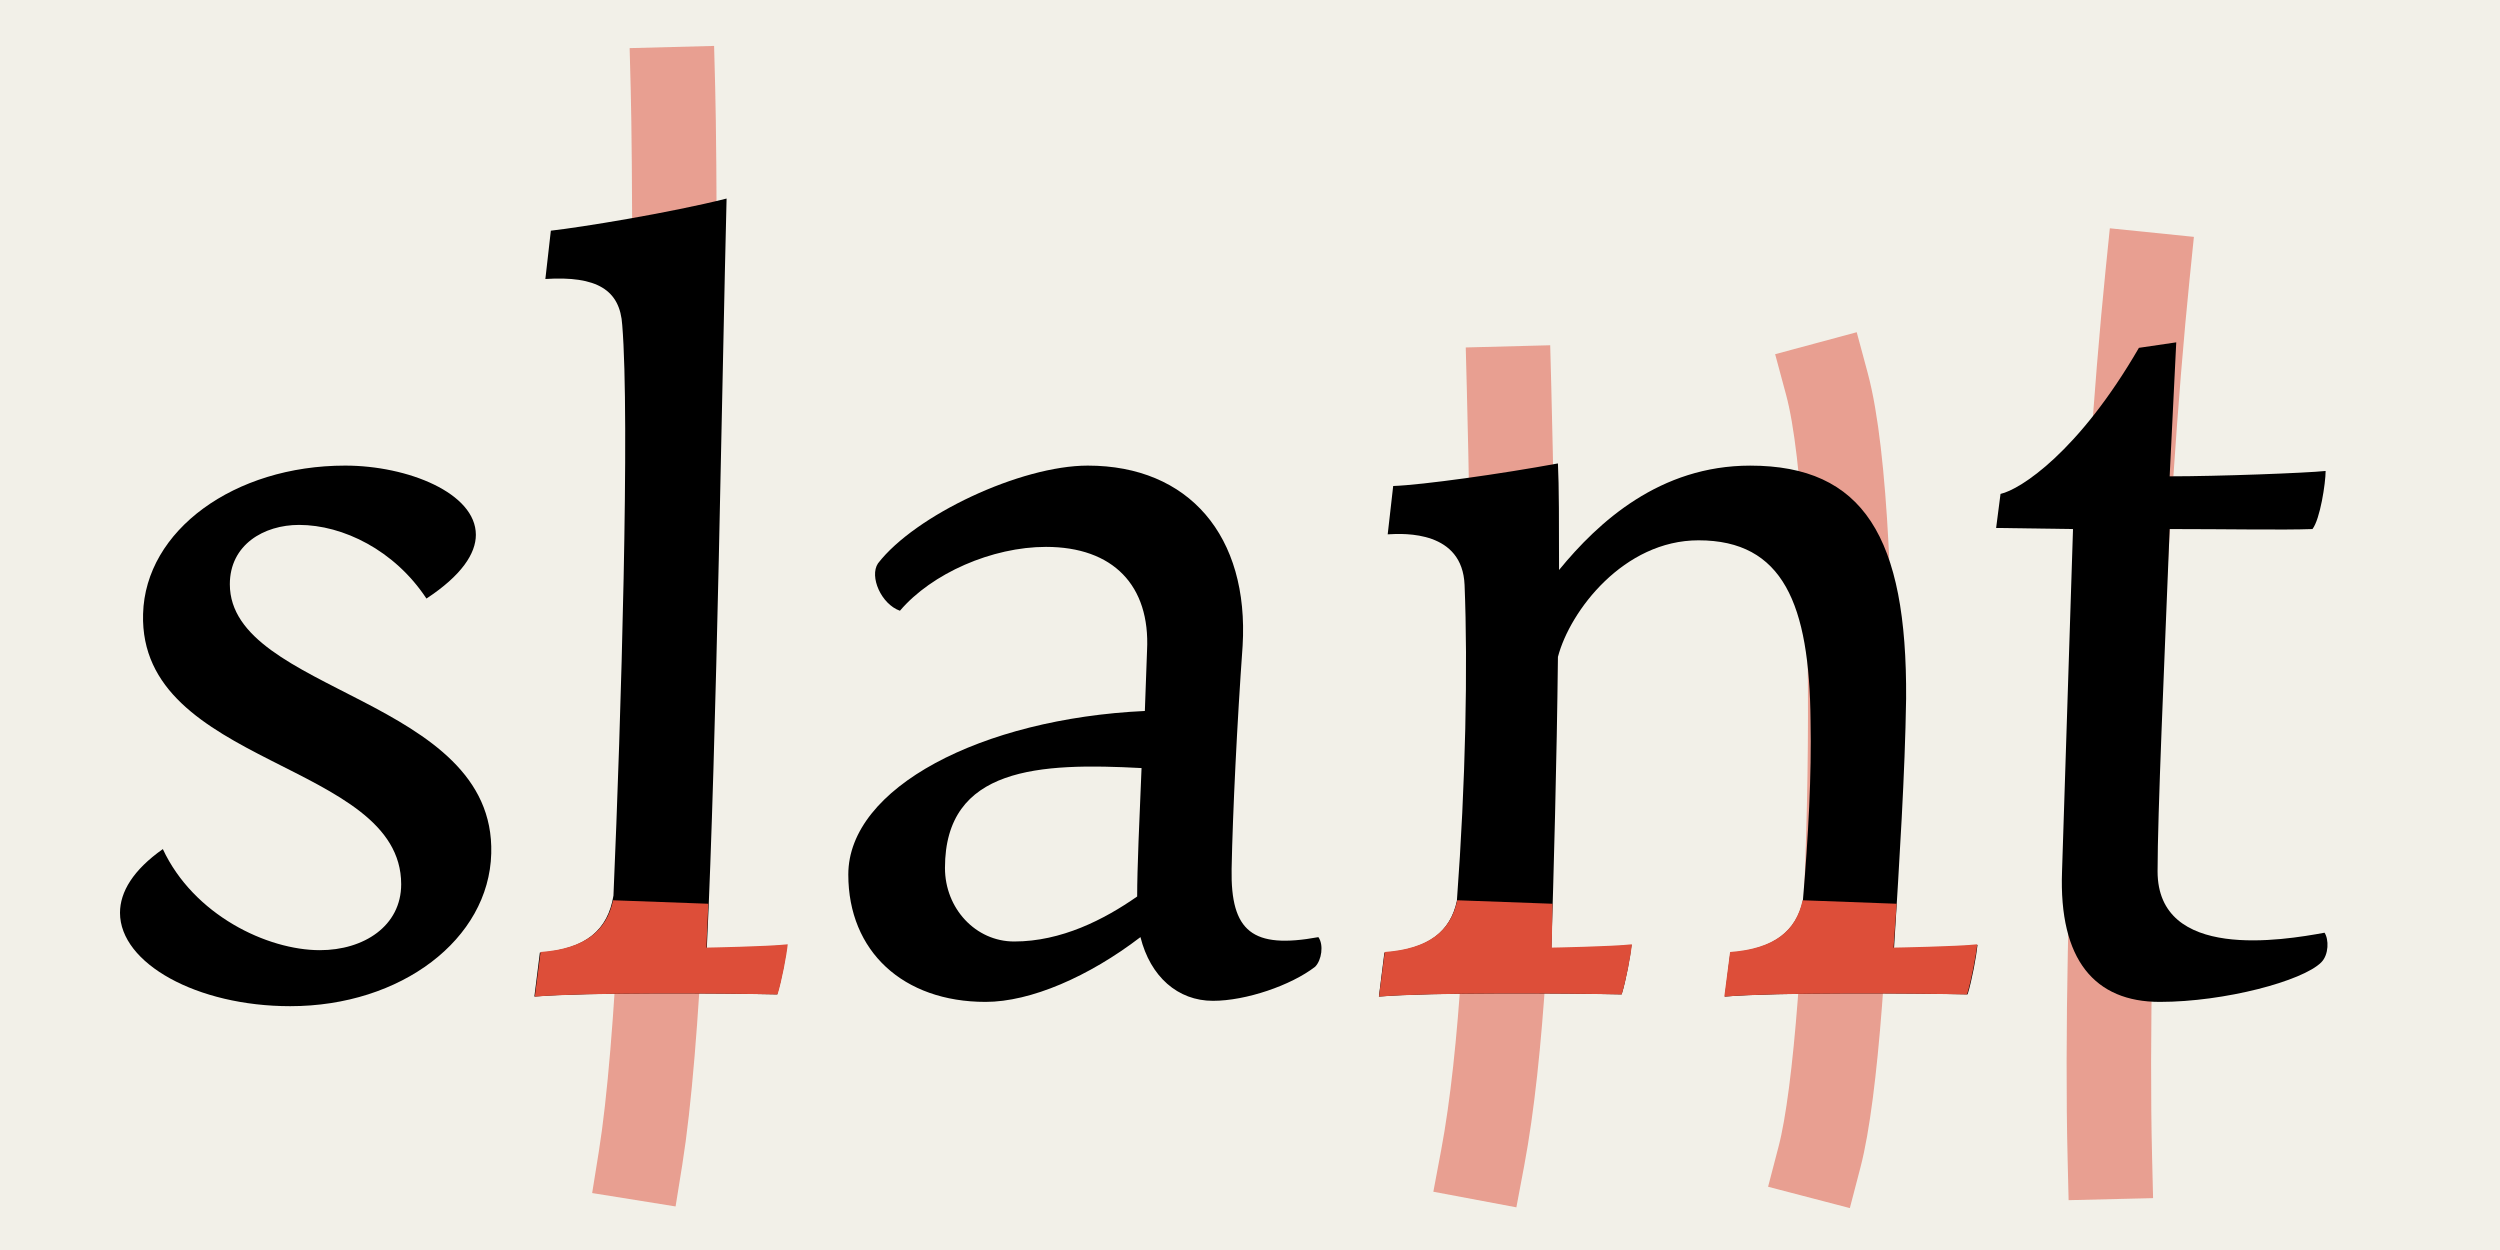 <svg width="2000" height="1000" viewBox="0 0 2000 1000" fill="none" xmlns="http://www.w3.org/2000/svg">
<rect width="2000" height="1000" fill="#F2F0E8"/>
<g opacity="0.5">
<mask id="mask0_20334_18101" style="mask-type:luminance" maskUnits="userSpaceOnUse" x="1407" y="259" width="114" height="715">
<path d="M1407.7 973.234H1520.71V259.02H1407.7V973.234Z" fill="white"/>
</mask>
<g mask="url(#mask0_20334_18101)">
<path d="M1461.54 307.2C1491.77 419.378 1481.89 824.859 1455.7 925.242" stroke="#DD4E39" stroke-width="67.589" stroke-linecap="square"/>
</g>
</g>
<g opacity="0.5">
<mask id="mask1_20334_18101" style="mask-type:luminance" maskUnits="userSpaceOnUse" x="467" y="29" width="114" height="943">
<path d="M467 971.922H580.158V29.993H467V971.922Z" fill="white"/>
</mask>
<g mask="url(#mask1_20334_18101)">
<path d="M538.374 71.4C541.185 179.583 541.347 746.426 512.453 926.43" stroke="#DD4E39" stroke-width="67.589" stroke-linecap="square"/>
</g>
</g>
<g opacity="0.5">
<mask id="mask2_20334_18101" style="mask-type:luminance" maskUnits="userSpaceOnUse" x="1139" y="269" width="112" height="704">
<path d="M1139.93 972.602H1250.63V269.424H1139.93V972.602Z" fill="white"/>
</mask>
<g mask="url(#mask2_20334_18101)">
<path d="M1207.26 310.873C1210.07 419.056 1217.45 759.834 1186.13 926.414" stroke="#DD4E39" stroke-width="67.589" stroke-linecap="square"/>
</g>
</g>
<g opacity="0.5">
<mask id="mask3_20334_18101" style="mask-type:luminance" maskUnits="userSpaceOnUse" x="1646" y="175" width="116" height="792">
<path d="M1646.53 966.891H1761.87V175.875H1646.53V966.891Z" fill="white"/>
</mask>
<g mask="url(#mask3_20334_18101)">
<path d="M1718.07 219.686C1699.31 403.9 1683.35 738.878 1687.86 925.539" stroke="#DD4E39" stroke-width="67.589" stroke-linecap="square"/>
</g>
</g>
<path d="M232.191 804.945C320.947 804.945 391.228 751.343 392.998 682.778C396.511 557.957 183.871 554.431 183.871 467.404C183.871 435.763 211.115 419.929 239.23 419.929C274.37 419.929 315.665 440.16 341.152 478.84C369.267 460.379 380.69 442.788 380.69 427.853C380.69 394.455 326.216 372.48 276.127 372.48C187.384 372.48 116.218 424.326 114.462 491.148C110.936 613.329 320.947 608.944 320.947 707.394C320.947 740.805 291.062 760.138 255.922 760.138C213.743 760.138 154.871 732.01 130.269 679.266C106.552 695.971 96 713.548 96 730.253C96 770.69 157.513 804.945 232.191 804.945Z" fill="black"/>
<path d="M431.898 762.102L427.5 797.242C469.679 793.729 578.64 794.614 621.691 795.486C625.204 784.063 628.716 764.743 629.601 755.948C613.781 757.704 584.781 758.589 565.447 758.589C573.358 594.39 577.755 295.824 581.268 158.842C535.576 170.372 464.41 181.889 440.679 184.543L436.295 223.197C477.59 220.569 496.038 231.978 497.794 260.067C503.948 334.665 496.923 574.279 490.769 716.463C486.371 743.667 468.794 759.474 431.898 762.102Z" fill="black"/>
<path d="M970.356 800.658C996.715 800.658 1032.74 788.363 1052.07 773.427C1057.34 768.158 1059.1 755.85 1054.71 749.71C1002 759.363 984.42 745.312 985.292 695.263C986.177 649.598 989.689 578.446 994.087 516.799C999.356 428.727 951.036 372.483 870.19 372.483C816.601 372.483 732.243 412.035 702.371 450.728C695.346 461.293 704.999 483.321 719.948 488.603C745.422 458.652 793.755 437.508 836.806 437.508C890.408 437.508 920.28 468.345 917.639 520.325L915.882 568.779C784.96 574.919 678.641 630.265 678.641 699.634C678.641 761.106 722.576 801.516 788.473 801.516C824.498 801.516 871.075 781.311 912.37 749.683C920.28 781.338 942.241 800.658 970.356 800.658ZM755.974 694.365C755.974 613.586 831.537 610.073 913.241 614.457C911.485 655.738 909.728 695.25 909.728 717.197C883.37 735.632 849.101 753.196 811.319 753.196C780.576 753.196 755.974 726.851 755.974 694.365Z" fill="black"/>
<path d="M1107.52 762.102L1103.12 797.242C1145.3 793.729 1254.27 794.614 1297.32 795.486C1300.83 784.063 1304.34 764.743 1305.23 755.948C1289.41 757.704 1260.41 758.589 1241.09 758.589C1242.84 702.292 1245.47 608.173 1246.35 525.49C1256.02 488.553 1299.07 432.256 1358.82 432.256C1426.48 432.256 1447.57 483.271 1448.44 576.505C1449.33 619.609 1446.69 668.868 1442.29 720.767C1437.02 744.511 1419.44 759.461 1384.3 762.102L1379.9 797.242C1422.08 793.729 1531.03 794.614 1574.1 795.486C1577.61 784.063 1581.12 764.743 1582.01 755.948C1566.19 757.704 1534.56 758.589 1515.22 758.589C1519.61 687.343 1524.01 618.724 1524.89 558.915C1525.76 429.615 1490.62 372.5 1400.12 372.5C1328.07 372.5 1278.87 417.32 1247.23 456C1247.23 419.948 1247.23 388.321 1246.35 370.744C1200.66 379.15 1138.28 387.932 1114.55 388.803L1110.16 427.47C1124.21 426.598 1169.91 424.828 1171.66 467.973C1174.3 533.146 1172.55 625.602 1165.51 720.714C1160.24 745.396 1142.66 759.461 1107.52 762.102Z" fill="black"/>
<path d="M1107.81 761.599L1103.17 797.312C1145.35 793.8 1254.31 794.685 1297.36 795.556C1300.88 784.133 1304.63 764.241 1305.52 755.445C1289.7 757.202 1241.38 758.087 1241.38 758.087L1242.02 722.999L1165.8 720.211C1160.53 744.894 1142.95 758.958 1107.81 761.599Z" fill="#DD4E39"/>
<path d="M1384.08 761.599L1379.44 797.312C1421.62 793.8 1530.58 794.685 1573.63 795.556C1577.14 784.133 1580.9 764.241 1581.78 755.445C1565.96 757.202 1514.85 758.087 1514.85 758.087L1517.35 722.999L1442.07 720.211C1436.8 744.894 1419.22 758.958 1384.08 761.599Z" fill="#DD4E39"/>
<path d="M432.478 761.599L427.836 797.312C470.015 793.8 578.976 794.685 622.027 795.556C625.539 784.133 629.296 764.241 630.181 755.445C614.361 757.202 565.111 758.087 565.111 758.087L566.681 722.999L490.464 720.211C485.195 744.894 467.618 758.958 432.478 761.599Z" fill="#DD4E39"/>
<path d="M1727.82 801.516C1779.67 801.516 1842.05 784.824 1856.99 769.888C1863.14 763.734 1863.14 751.439 1859.63 746.17C1826.23 752.311 1726.06 769.016 1726.06 697.033C1726.06 651.408 1731.33 533.813 1735.73 423.243C1781.42 423.243 1826.23 424.128 1849.96 423.243C1856.11 415.386 1860.5 386.427 1860.5 376.773C1844.69 378.436 1774.4 381.064 1735.73 381.064L1741 273.873L1711.13 278.27C1662.81 361.744 1616.23 391.615 1600.42 395.128L1596.9 422.372L1658.41 423.243L1649.63 697.033C1646.99 768.132 1675.99 801.516 1727.82 801.516Z" fill="black"/>
</svg>
